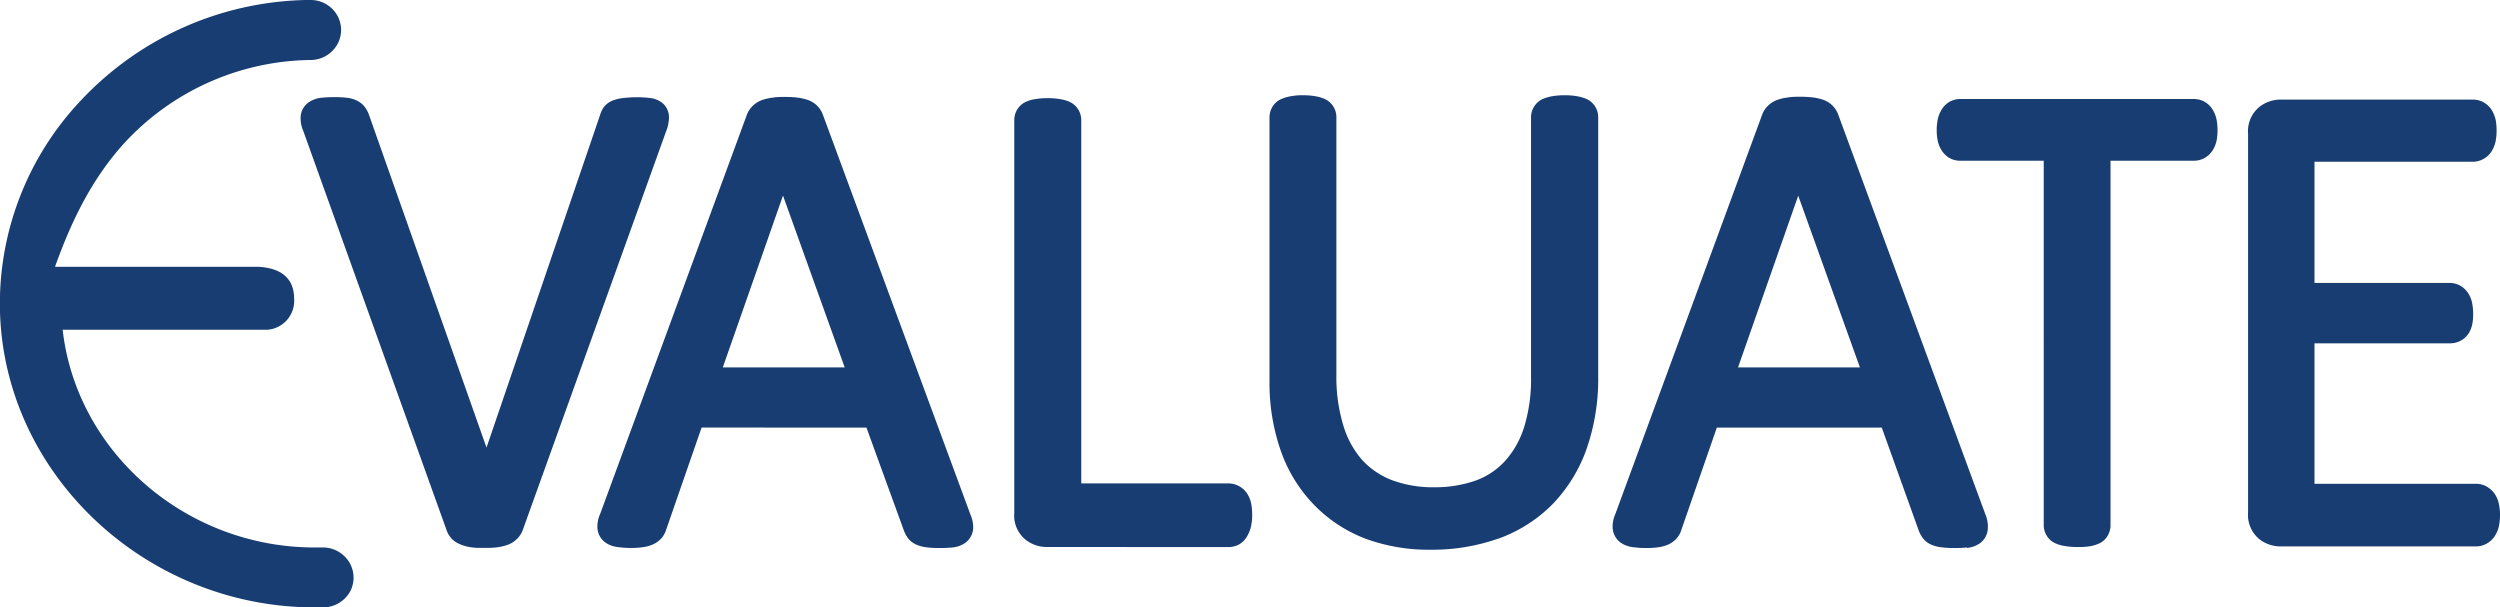 <svg id="Lager_1" data-name="Lager 1" xmlns="http://www.w3.org/2000/svg" viewBox="0 0 265.36 64.48"><defs><style>.cls-1{fill:#183d72;}</style></defs><path class="cls-1" d="M37.15,62.81a3.3,3.3,0,0,1-2.78,1.66h-.94C15.5,64.48.51,50.41,0,33.12a31.39,31.39,0,0,1,8.72-22.6A33.69,33.69,0,0,1,32.48,0H33a3.24,3.24,0,0,1,2.71,1.49,3.13,3.13,0,0,1,.06,3.28A3.27,3.27,0,0,1,33,6.37h-.15a27.32,27.32,0,0,0-19.33,8.47c-3.59,3.8-5.89,8.45-7.68,13.48H27.43c2,.1,3.79.93,3.79,3.38A3.08,3.08,0,0,1,28.4,35H6.65C8.12,48,19.74,58.11,33.38,58.11h.92A3.27,3.27,0,0,1,37,59.57,3.14,3.14,0,0,1,37.15,62.81Zm15.49-4.7a5.75,5.75,0,0,0,1.07-.22,2.72,2.72,0,0,0,1.08-.61,2.5,2.5,0,0,0,.69-1L70.71,13.92A4,4,0,0,0,71,12.63,2,2,0,0,0,70.39,11,2.58,2.58,0,0,0,69,10.4a12.34,12.34,0,0,0-2.8,0,4.46,4.46,0,0,0-1.08.24A2.2,2.2,0,0,0,64,11.5a3.36,3.36,0,0,0-.3.69L51.64,47.51,39.13,12.09a3.39,3.39,0,0,0-.37-.68,2.26,2.26,0,0,0-.92-.75,3.14,3.14,0,0,0-1-.28,10.1,10.1,0,0,0-1.23-.07,13.84,13.84,0,0,0-1.43.06,2.92,2.92,0,0,0-1.41.49,2,2,0,0,0-.86,1.6,3.26,3.26,0,0,0,.27,1.41L47.38,56.21a2.49,2.49,0,0,0,.39.76,2.35,2.35,0,0,0,.68.61,3.69,3.69,0,0,0,.67.3,4.13,4.13,0,0,0,.68.18,7.77,7.77,0,0,0,.8.09l.84,0C51.88,58.17,52.29,58.14,52.64,58.11ZM92,45.39H74.47m17.5,0,4,11a3.64,3.64,0,0,0,.37.68,2.26,2.26,0,0,0,1,.77,3.64,3.64,0,0,0,1.08.26,9.61,9.61,0,0,0,1.32.07,12.84,12.84,0,0,0,1.35-.06,2.83,2.83,0,0,0,1.41-.52,2.07,2.07,0,0,0,.8-1.57A3.49,3.49,0,0,0,103,54.6L87.36,12.22a2.59,2.59,0,0,0-.63-1,2.68,2.68,0,0,0-1.1-.65,5.75,5.75,0,0,0-1.07-.22,11.44,11.44,0,0,0-1.24-.06c-.45,0-.85,0-1.21.06a5.75,5.75,0,0,0-1.07.22,2.73,2.73,0,0,0-1.07.6,2.57,2.57,0,0,0-.69,1L63.7,54.56A3.19,3.19,0,0,0,63.41,56a2.05,2.05,0,0,0,.8,1.55,2.83,2.83,0,0,0,1.38.52,9.54,9.54,0,0,0,1.41.09,8.24,8.24,0,0,0,1.31-.09,3.6,3.6,0,0,0,1.09-.33,2.56,2.56,0,0,0,.87-.68,2.52,2.52,0,0,0,.44-.84l3.76-10.84M76.72,39l6.39-18.24L89.66,39H76.72m53.64,19.07a2.37,2.37,0,0,0,1.21-.31,2.4,2.4,0,0,0,.89-1,3.48,3.48,0,0,0,.35-1,5.32,5.32,0,0,0,.1-1.11,6.35,6.35,0,0,0-.09-1.12,3,3,0,0,0-.4-1.07,2.41,2.41,0,0,0-.85-.83,2.38,2.38,0,0,0-1.21-.32H114.77V12.76a2.2,2.2,0,0,0-.31-1.12,2.13,2.13,0,0,0-1-.86,4.2,4.2,0,0,0-1-.27,7.5,7.5,0,0,0-1.26-.09,7.67,7.67,0,0,0-1.24.09,3.72,3.72,0,0,0-1,.27,2.11,2.11,0,0,0-1,.86,2.19,2.19,0,0,0-.3,1.12V54.45a3.28,3.28,0,0,0,1.26,2.88,3.57,3.57,0,0,0,2.11.73Zm28.73-.91a15.47,15.47,0,0,0,5.69-3.63,16.22,16.22,0,0,0,3.62-5.86,22.65,22.65,0,0,0,1.24-7.72V12.47a2.11,2.11,0,0,0-1.33-2,4.63,4.63,0,0,0-1-.27,7.45,7.45,0,0,0-1.23-.09,7.67,7.67,0,0,0-1.24.09,4.69,4.69,0,0,0-1,.27,2.14,2.14,0,0,0-1.33,2V40a17.19,17.19,0,0,1-.73,5.32,9.65,9.65,0,0,1-2,3.58A7.89,7.89,0,0,1,156.66,51a13.11,13.11,0,0,1-4.48.72,12.41,12.41,0,0,1-4.42-.75,8.4,8.4,0,0,1-3.17-2.14,9.82,9.82,0,0,1-2-3.65,17.78,17.78,0,0,1-.74-5.41V12.47a2.12,2.12,0,0,0-1.32-2,4.8,4.8,0,0,0-1-.27,7.45,7.45,0,0,0-1.23-.09,6.49,6.49,0,0,0-1.26.1,4.37,4.37,0,0,0-.91.25,2.06,2.06,0,0,0-1.07.88,2.17,2.17,0,0,0-.31,1.12v28A21.84,21.84,0,0,0,136,48a15.68,15.68,0,0,0,3.57,5.68A15.08,15.08,0,0,0,145,57.2a19.4,19.4,0,0,0,6.79,1.15A21.1,21.1,0,0,0,159.09,57.15Zm49.69,1a2.87,2.87,0,0,0,1.41-.52A2.07,2.07,0,0,0,211,56a3.33,3.33,0,0,0-.27-1.42l-15.6-42.38a2.59,2.59,0,0,0-.63-1,2.68,2.68,0,0,0-1.1-.65,5.75,5.75,0,0,0-1.07-.22,11.44,11.44,0,0,0-1.24-.06c-.45,0-.85,0-1.21.06a5.75,5.75,0,0,0-1.07.22,2.73,2.73,0,0,0-1.07.6,2.57,2.57,0,0,0-.69,1L171.46,54.56a3.29,3.29,0,0,0-.29,1.44,2.09,2.09,0,0,0,.8,1.56,2.87,2.87,0,0,0,1.38.52,9.63,9.63,0,0,0,1.41.09,8.37,8.37,0,0,0,1.32-.09,3.85,3.85,0,0,0,1.08-.32,2.72,2.72,0,0,0,.87-.69,2.35,2.35,0,0,0,.44-.84l3.76-10.84h17.51l3.95,11a3.64,3.64,0,0,0,.37.68,2.24,2.24,0,0,0,1,.77,3.72,3.72,0,0,0,1.08.26,9.61,9.61,0,0,0,1.32.07A12.84,12.84,0,0,0,208.78,58.11ZM184.48,39l6.39-18.23L197.42,39Zm37.23,19a3.8,3.8,0,0,0,1-.27,2,2,0,0,0,1-.86,2.17,2.17,0,0,0,.31-1.12V17.06h8.84a2.31,2.31,0,0,0,1.18-.31,2.53,2.53,0,0,0,.85-.84,3.21,3.21,0,0,0,.39-1,5.92,5.92,0,0,0,.1-1.08,6.18,6.18,0,0,0-.1-1.11,3.26,3.26,0,0,0-.37-1,2.45,2.45,0,0,0-.88-.9,2.28,2.28,0,0,0-1.17-.31H208.09a2.25,2.25,0,0,0-1.25.35,2.46,2.46,0,0,0-.8.86,3.26,3.26,0,0,0-.37,1,5.39,5.39,0,0,0-.1,1.11,5.92,5.92,0,0,0,.1,1.08,3.21,3.21,0,0,0,.39,1,2.52,2.52,0,0,0,.78.81,2.28,2.28,0,0,0,1.25.34h8.84V55.72a2.08,2.08,0,0,0,.31,1.12,2,2,0,0,0,1,.86,3.8,3.8,0,0,0,1,.27,7.45,7.45,0,0,0,1.23.09A7.58,7.58,0,0,0,221.71,58Zm41.1,0a2.26,2.26,0,0,0,1.17-.32,2.38,2.38,0,0,0,.85-.82,3.19,3.19,0,0,0,.43-1.09,5.84,5.84,0,0,0,.1-1.08,5.39,5.39,0,0,0-.1-1.11,3.06,3.06,0,0,0-.45-1.14,2.73,2.73,0,0,0-.82-.77,2.32,2.32,0,0,0-1.18-.32H245.67V36.44H260a2.35,2.35,0,0,0,2-1,2.94,2.94,0,0,0,.41-1,5,5,0,0,0,.1-1.07,6.35,6.35,0,0,0-.09-1.12,3,3,0,0,0-.4-1.07,2.44,2.44,0,0,0-.85-.84,2.33,2.33,0,0,0-1.2-.31H245.67V17.17H262.5a2.38,2.38,0,0,0,2-1.16,3.24,3.24,0,0,0,.4-1.05A5.82,5.82,0,0,0,265,13.9a6.43,6.43,0,0,0-.09-1.12,3.42,3.42,0,0,0-.37-1,2.4,2.4,0,0,0-.87-.89,2.35,2.35,0,0,0-1.18-.32H242a3.7,3.7,0,0,0-2.12.73,3.32,3.32,0,0,0-1.26,2.89v40.2a3.32,3.32,0,0,0,1.26,2.89A3.7,3.7,0,0,0,242,58Z"/></svg>